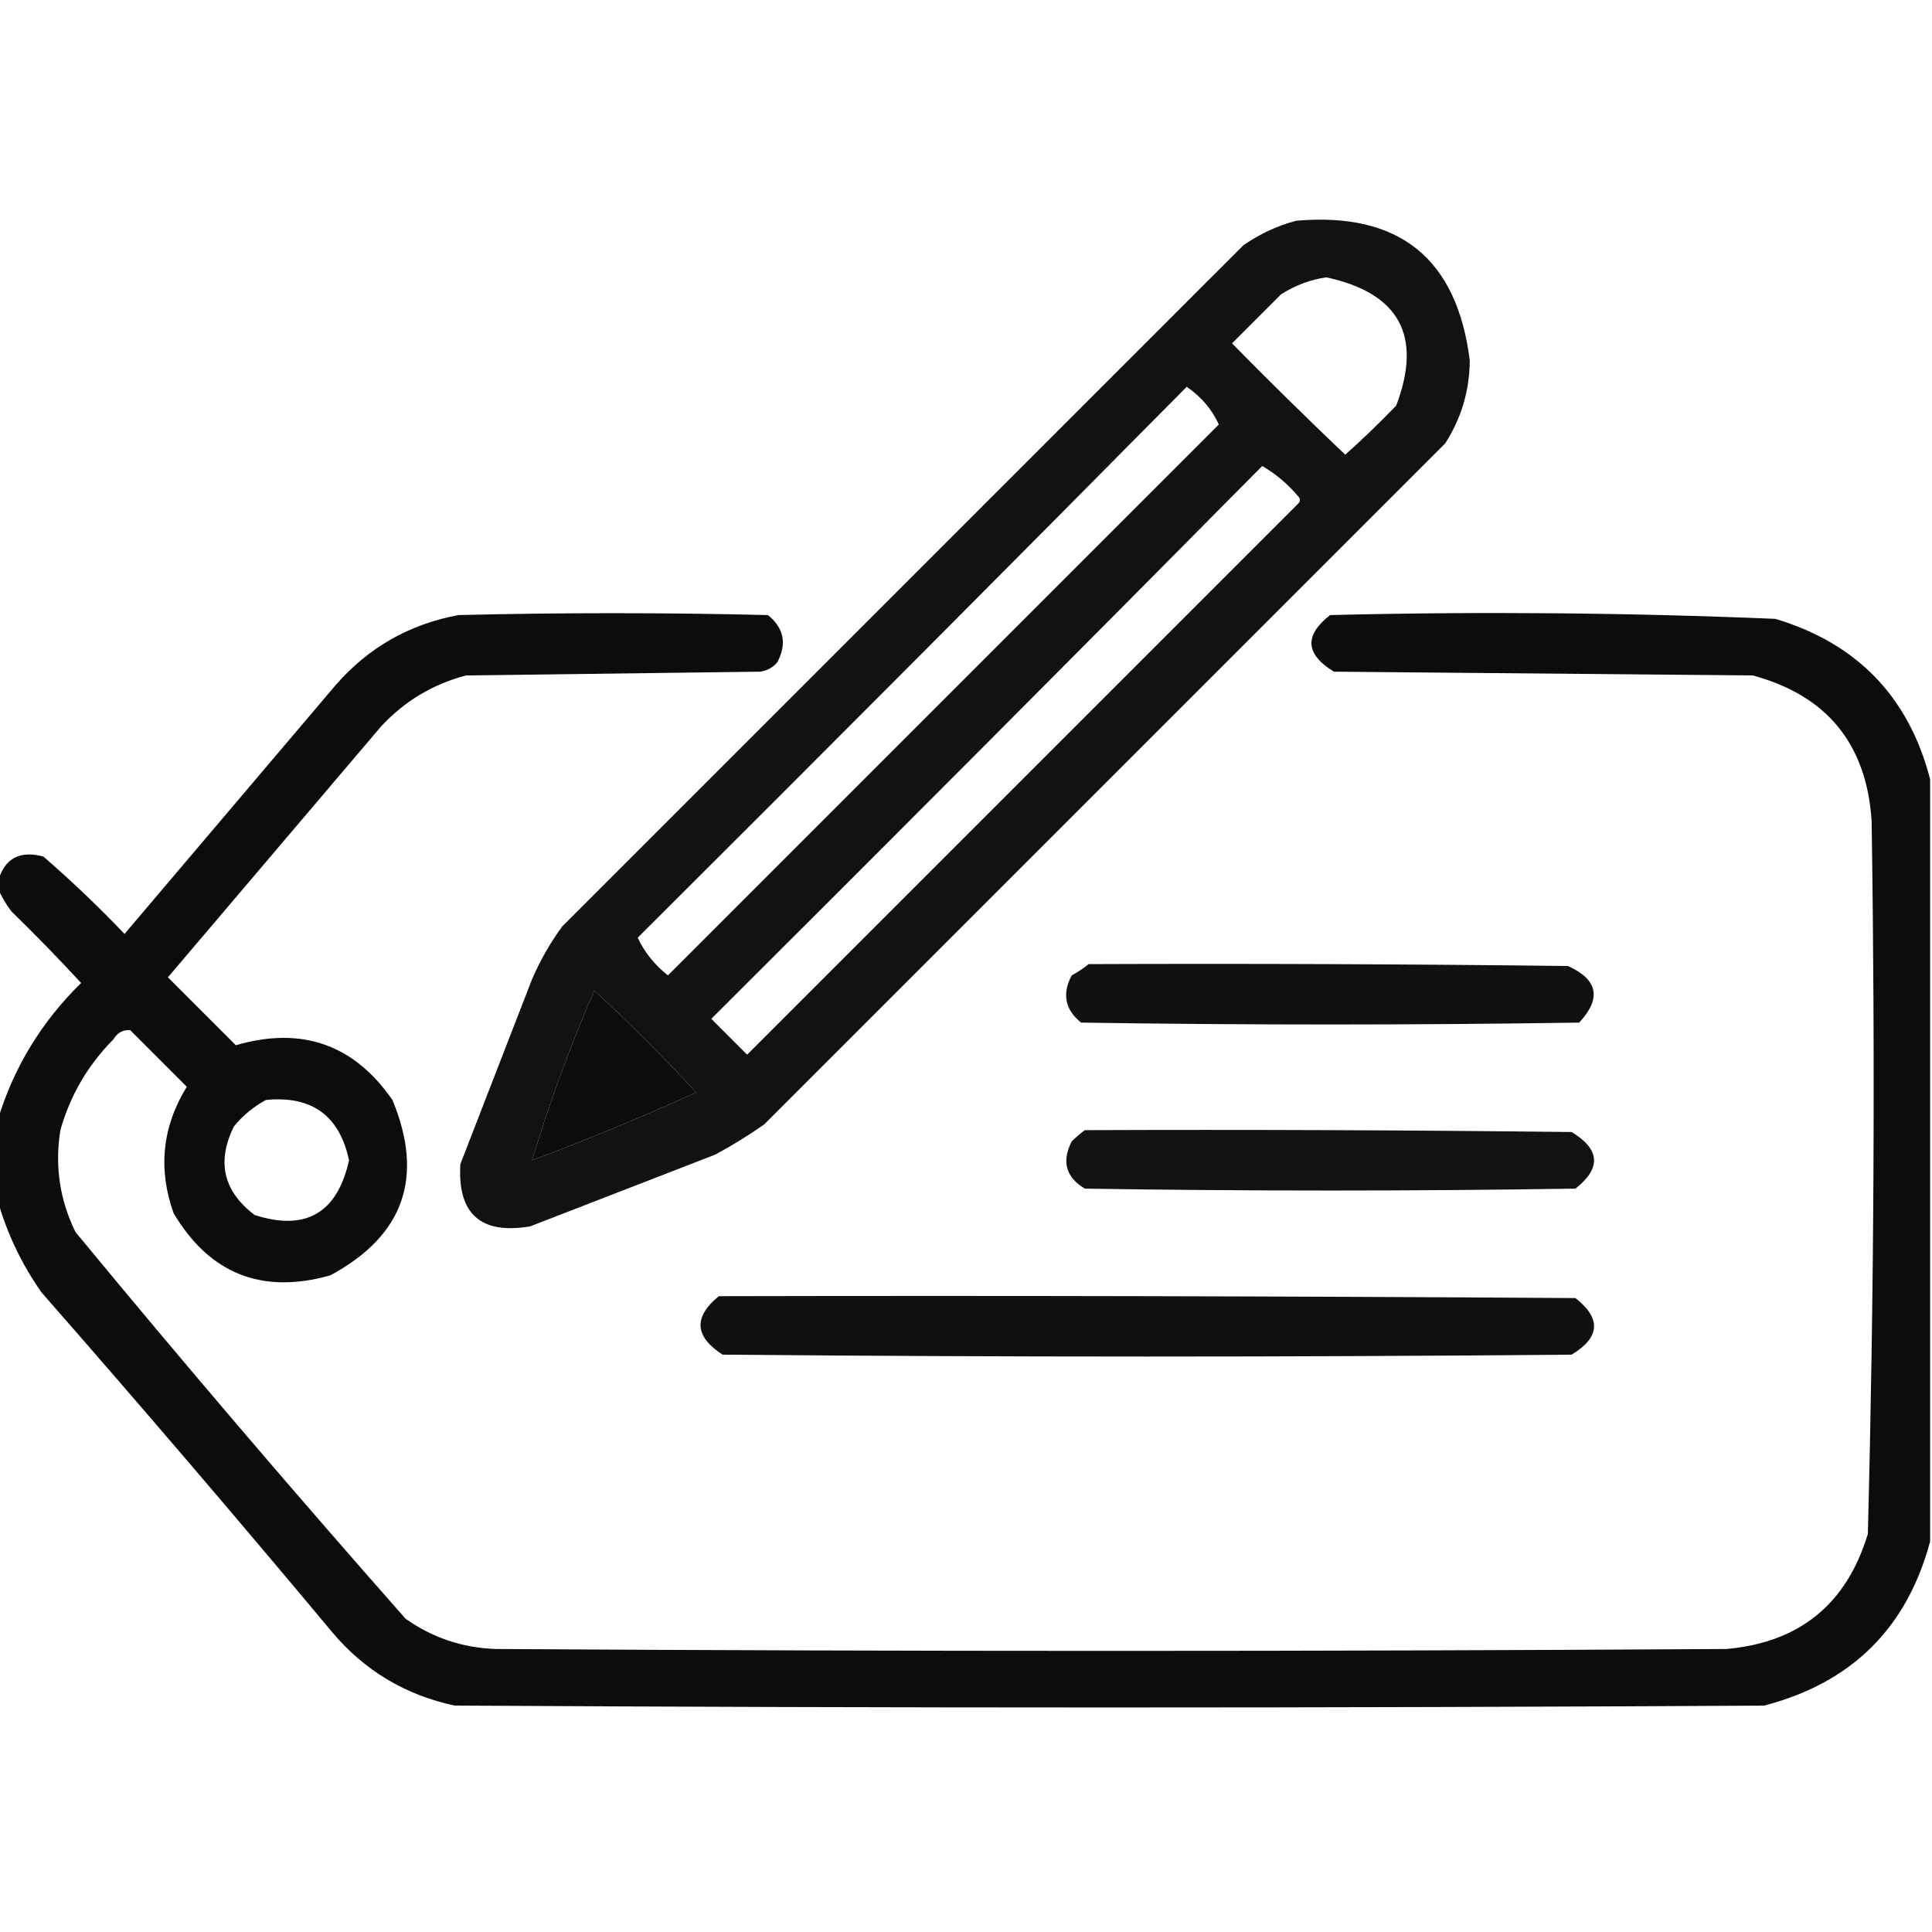 <?xml version="1.0" encoding="UTF-8"?>
<!DOCTYPE svg PUBLIC "-//W3C//DTD SVG 1.1//EN" "http://www.w3.org/Graphics/SVG/1.1/DTD/svg11.dtd">
<svg xmlns="http://www.w3.org/2000/svg" version="1.1" width="512px" height="512px" style="shape-rendering:geometricPrecision; text-rendering:geometricPrecision; image-rendering:optimizeQuality; fill-rule:evenodd; clip-rule:evenodd" xmlns:xlink="http://www.w3.org/1999/xlink">
<g><path style="opacity:0.928" fill="#000000" d="M 343.5,58.5 C 370.782,56.126 386.115,68.459 389.5,95.5C 389.458,103.459 387.291,110.792 383,117.5C 322.833,177.667 262.667,237.833 202.5,298C 198.334,300.917 194.001,303.584 189.5,306C 173.167,312.333 156.833,318.667 140.5,325C 127.377,327.208 121.211,321.708 122,308.5C 128.333,292.167 134.667,275.833 141,259.5C 143.161,254.508 145.828,249.841 149,245.5C 209.167,185.333 269.333,125.167 329.5,65C 333.877,61.975 338.544,59.808 343.5,58.5 Z M 351.5,73.5 C 370.857,77.684 377.024,89.018 370,107.5C 365.652,112.015 361.152,116.349 356.5,120.5C 346.347,110.848 336.347,101.014 326.5,91C 330.833,86.667 335.167,82.333 339.5,78C 343.301,75.584 347.301,74.084 351.5,73.5 Z M 314.5,102.5 C 318.373,105.186 321.206,108.519 323,112.5C 274.333,161.167 225.667,209.833 177,258.5C 173.414,255.616 170.748,252.283 169,248.5C 217.701,199.965 266.201,151.299 314.5,102.5 Z M 334.5,123.5 C 338.067,125.557 341.234,128.223 344,131.5C 344.667,132.167 344.667,132.833 344,133.5C 295.333,182.167 246.667,230.833 198,279.5C 194.833,276.333 191.667,273.167 188.5,270C 237.368,221.299 286.035,172.465 334.5,123.5 Z M 157.5,262.5 C 166.812,271.146 175.812,280.146 184.5,289.5C 170.219,295.984 155.719,301.984 141,307.5C 145.586,292.249 151.086,277.249 157.5,262.5 Z"/></g>
<g><path style="opacity:0.95" fill="#000000" d="M 511.5,206.5 C 511.5,273.833 511.5,341.167 511.5,408.5C 505.348,431.485 490.681,445.985 467.5,452C 351.833,452.667 236.167,452.667 120.5,452C 107.403,449.205 96.57,442.705 88,432.5C 62.708,402.206 37.041,372.206 11,342.5C 5.782,335.068 1.949,327.068 -0.5,318.5C -0.5,311.167 -0.5,303.833 -0.5,296.5C 3.739,282.704 11.072,270.704 21.5,260.5C 15.515,254.014 9.348,247.681 3,241.5C 1.542,239.568 0.375,237.568 -0.5,235.5C -0.5,234.833 -0.5,234.167 -0.5,233.5C 1.213,227.472 5.213,225.305 11.5,227C 18.97,233.468 26.136,240.302 33,247.5C 51.667,225.5 70.333,203.5 89,181.5C 97.656,171.586 108.49,165.42 121.5,163C 148.833,162.333 176.167,162.333 203.5,163C 207.753,166.42 208.587,170.587 206,175.5C 204.829,176.893 203.329,177.727 201.5,178C 175.5,178.333 149.5,178.667 123.5,179C 114.689,181.322 107.189,185.822 101,192.5C 82.167,214.667 63.333,236.833 44.5,259C 50.5,265 56.5,271 62.5,277C 79.929,271.919 93.762,276.752 104,291.5C 112.499,312.019 106.999,327.519 87.5,338C 69.385,343.076 55.552,337.576 46,321.5C 41.827,309.741 42.994,298.575 49.5,288C 44.5,283 39.5,278 34.5,273C 32.613,272.837 31.113,273.671 30,275.5C 23.269,282.295 18.602,290.295 16,299.5C 14.484,308.957 15.817,317.957 20,326.5C 48.574,361.132 77.741,395.298 107.5,429C 114.688,434.063 122.688,436.729 131.5,437C 240.167,437.667 348.833,437.667 457.5,437C 476.872,435.296 489.372,425.129 495,406.5C 496.633,343.522 496.967,280.522 496,217.5C 494.647,197.15 484.147,184.316 464.5,179C 427.5,178.667 390.5,178.333 353.5,178C 345.916,173.37 345.582,168.37 352.5,163C 391.872,162.03 431.205,162.363 470.5,164C 492.187,170.519 505.854,184.686 511.5,206.5 Z M 157.5,262.5 C 151.086,277.249 145.586,292.249 141,307.5C 155.719,301.984 170.219,295.984 184.5,289.5C 175.812,280.146 166.812,271.146 157.5,262.5 Z M 70.5,291.5 C 82.646,290.322 89.979,295.655 92.5,307.5C 89.366,321.49 81.032,326.323 67.5,322C 59.185,315.714 57.352,307.881 62,298.5C 64.441,295.546 67.275,293.213 70.5,291.5 Z"/></g>
<g><path style="opacity:0.93" fill="#000000" d="M 288.5,255.5 C 330.835,255.333 373.168,255.5 415.5,256C 423.475,259.571 424.475,264.571 418.5,271C 374.5,271.667 330.5,271.667 286.5,271C 282.247,267.58 281.413,263.413 284,258.5C 285.652,257.601 287.152,256.601 288.5,255.5 Z"/></g>
<g><path style="opacity:0.929" fill="#000000" d="M 287.5,299.5 C 330.501,299.333 373.501,299.5 416.5,300C 424.067,304.58 424.401,309.58 417.5,315C 374.167,315.667 330.833,315.667 287.5,315C 282.465,311.987 281.298,307.82 284,302.5C 285.145,301.364 286.312,300.364 287.5,299.5 Z"/></g>
<g><path style="opacity:0.933" fill="#000000" d="M 190.5,343.5 C 266.167,343.333 341.834,343.5 417.5,344C 424.401,349.42 424.067,354.42 416.5,359C 341.5,359.667 266.5,359.667 191.5,359C 184.051,354.194 183.718,349.028 190.5,343.5 Z"/></g>
</svg>
